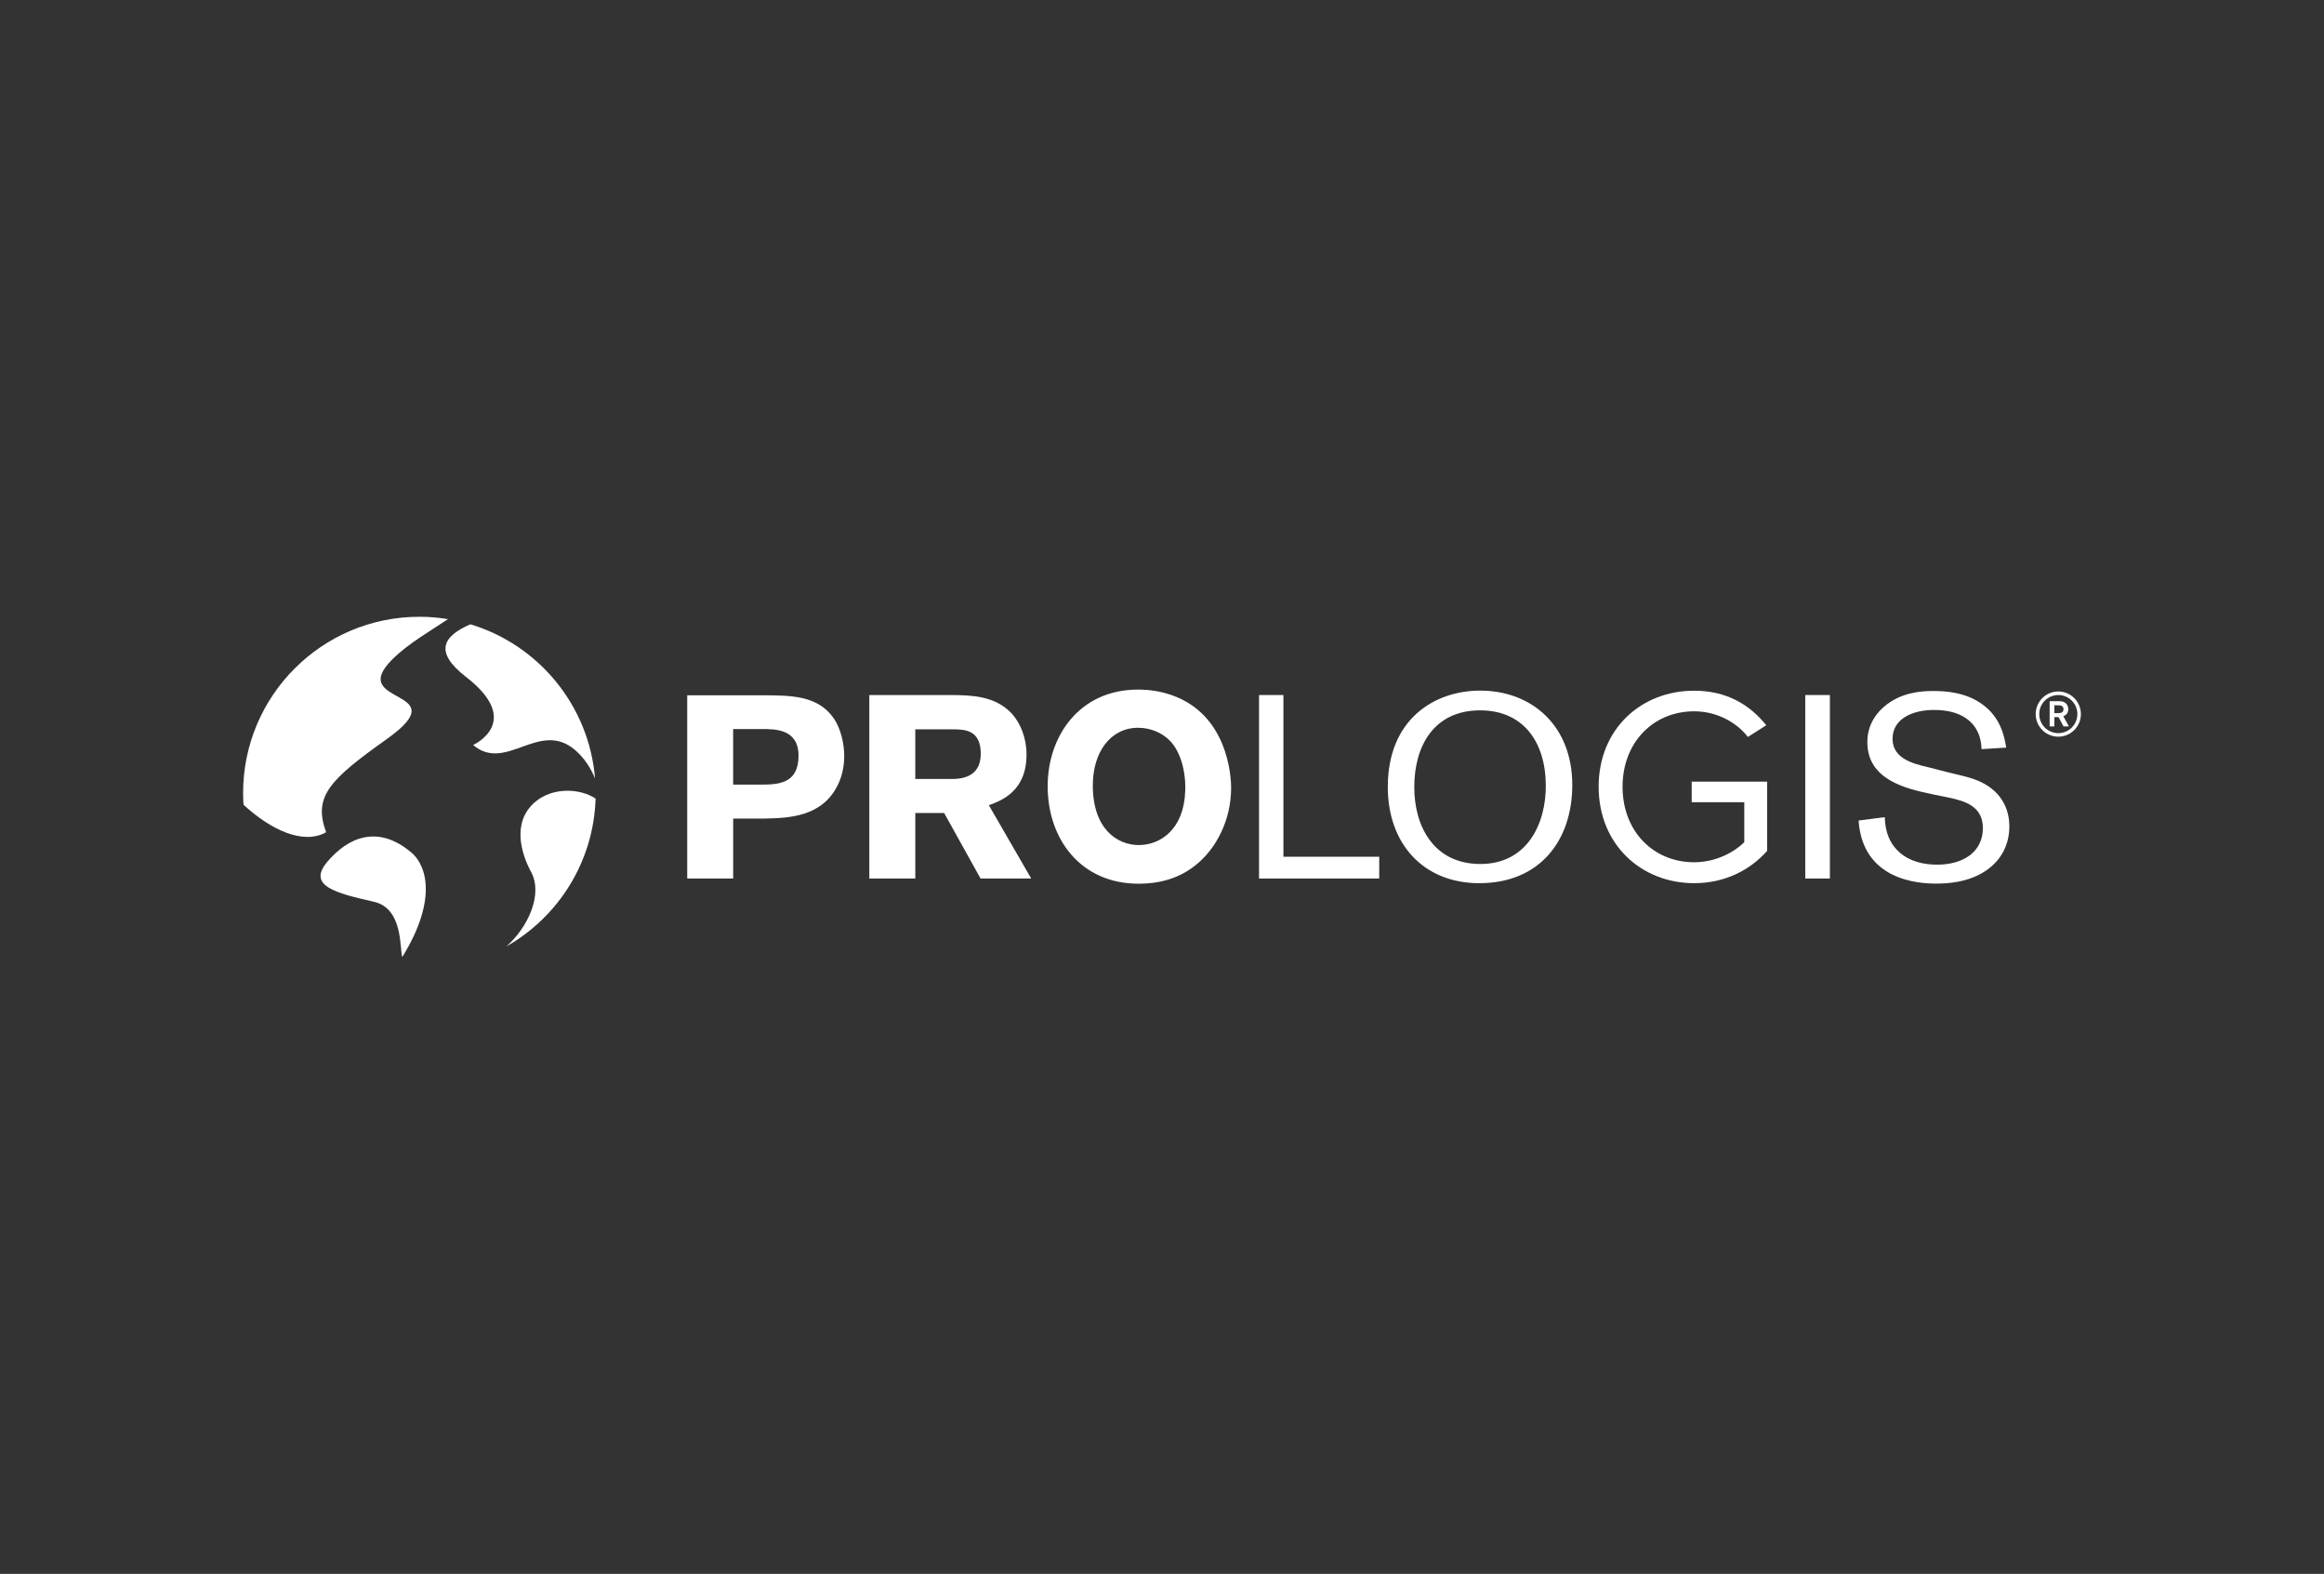 <?xml version="1.0" encoding="UTF-8"?>
<svg id="Layer_1" data-name="Layer 1" xmlns="http://www.w3.org/2000/svg" viewBox="0 0 724.33 490.47">
  <rect x="0" y="0" width="724.33" height="490.47" fill="#333333" stroke="none"/>
  <defs>
    <style>
      .cls-1 {
        fill: #fff;
      }
    </style>
  </defs>
  <path class="cls-1" d="M166.78,249.93c-7.39,6.28-4.28,16.2-1.25,21.81,3.8,7.02-1.06,17.36-7.7,23.2,16.15-9.18,27.19-26.31,27.8-46.08-5.02-3.29-13.43-3.54-18.85,1.06"/>
  <path class="cls-1" d="M128.26,265.72c-10.59-8.98-19.87-4.64-26.2,2.79-6.41,7.53,2.43,9.78,14.49,12.52,9.11,2.07,7.99,14.44,8.82,17.23,10.87-17.56,7.74-28.42,2.89-32.54"/>
  <path class="cls-1" d="M145.28,210.98c18.07,14.02,2.18,21.19,2.18,21.19,10.26,8.71,20.63-7.98,31.77,1.56,2.95,2.52,4.83,5.58,6.23,8.86-1.88-22.8-17.66-41.65-38.86-48.04-8.31,3.65-11.64,8.43-1.32,16.44"/>
  <path class="cls-1" d="M101.64,259.35c-4.1-11.2,1.11-16.36,18.91-29.03,22.49-16.01-12.68-10.33,1.63-24.74,5.07-5.1,12.2-9.07,17.45-12.64-2.9-.47-5.88-.73-8.91-.73-30.35,0-54.95,24.6-54.95,54.94,0,1.22.05,2.43.13,3.63,8.28,7.68,18.56,12.67,25.74,8.57"/>
  <path class="cls-1" d="M214.18,216.68h22.97c9.38,0,17.71,0,22.73,7.2,2.18,3.23,3.24,7.84,3.24,11.73,0,3.15-.65,6.23-1.94,8.9-4.93,10.19-15.45,10.43-23.21,10.59h-9.46v18.68h-14.32v-57.1ZM228.5,227.2v17.31h8.57c5.34,0,11.81-.16,11.81-8.98,0-8.33-7.2-8.33-11.32-8.33h-9.06Z"/>
  <path class="cls-1" d="M270.94,216.6h25.75c5.99.08,13.44.16,18.71,5.83,2.67,3,4.54,7.53,4.54,12.72,0,11.5-7.86,14.34-11.74,15.79l13.2,22.84h-15.79l-11.34-20.41h-8.99v20.41h-14.34v-57.18ZM285.27,227.29v15.47h11.83c2.02-.08,8.58-.24,8.58-7.86s-5.27-7.53-8.26-7.61h-12.15Z"/>
  <path class="cls-1" d="M354.92,275.4c-18.12,0-28.39-13.91-28.39-30.41,0-15.45,9.79-30.09,28.15-30.09,3.4,0,6.96.49,10.43,1.7,17.47,6.07,18.6,25.07,18.6,28.96,0,9.87-4.53,18.76-10.84,23.86-5.58,4.61-12.05,5.98-17.95,5.98M364.78,231c-2.43-2.59-6.15-4.2-10.03-4.2-8.65,0-14.15,7.6-14.15,17.95,0,13.59,7.6,18.6,14.32,18.6s14.07-4.85,14.48-16.82c.24-5.98-1.38-12.05-4.61-15.53"/>
  <path class="cls-1" d="M461.09,275.24c-17.39,0-28.55-12.21-28.55-30.01,0-21.19,14.64-30.01,28.79-30.01,16.01,0,28.71,10.84,28.71,29.44,0,17.14-10.03,30.57-28.96,30.57M461.33,221.37c-14.4,0-20.54,11.08-20.54,23.94,0,11.97,5.9,23.94,20.62,23.94s20.46-12.78,20.38-24.51c-.08-13.83-7.28-23.37-20.46-23.37"/>
  <polygon class="cls-1" points="570.33 216.6 570.33 245.35 570.33 273.78 566.49 273.78 562.65 273.78 562.65 245.35 562.65 216.6 566.49 216.6 570.33 216.6"/>
  <path class="cls-1" d="M602.38,247.53c-8.25-1.7-20.38-4.45-20.38-16.26,0-5.66,3.07-9.22,5.26-11.08,5.09-4.37,11.32-4.85,15.29-4.85s10.19.4,15.37,4.21c5.66,4.13,6.79,9.95,7.36,13.43l-7.68.48c-.08-1.78-.32-6.31-4.61-9.46-2.91-2.1-6.55-2.75-10.19-2.75-6.88,0-12.94,2.83-12.94,8.98s6.31,7.76,11.24,8.9l6.31,1.62c4.37,1.05,6.71,1.54,8.98,2.51,8.57,3.56,9.87,10.43,9.87,14.23,0,5.34-2.18,10.35-7.28,13.83-5.5,3.72-12.05,4.04-15.53,4.04-5.18,0-22.89-.81-24.18-19.65l8.17-1.05c.08,2.18.32,7.2,4.61,11,3.24,2.83,7.52,3.8,11.73,3.8,8.09,0,14.23-3.96,14.23-11.4,0-6.63-5.26-8.41-10.84-9.54l-4.77-.97Z"/>
  <path class="cls-1" d="M498.25,245.2c0-18.06,13.28-29.95,29.77-29.95,10.33,0,17.45,4.51,22.48,10.76l-5.73,3.65c-3.65-4.69-9.81-7.99-16.75-7.99-12.67,0-22.31,9.63-22.31,23.52s9.63,23.52,22.31,23.52c6.95,0,12.67-3.3,15.63-6.25v-12.46h-16.39v-6.42h23.51v21.58c-5.38,6.08-13.28,10.07-22.74,10.07-16.49,0-29.77-12.06-29.77-30.03"/>
  <polygon class="cls-1" points="400.01 266.99 429.87 266.99 429.87 273.78 392.41 273.78 392.41 216.6 400.01 216.6 400.01 266.99"/>
  <path class="cls-1" d="M641.49,229.58c-3.88-.01-7.03-3.18-7.02-7.07.01-3.88,3.18-7.03,7.07-7.02,3.88.01,7.03,3.18,7.02,7.07-.01,3.88-3.18,7.03-7.07,7.02M641.54,216.6c-3.27-.01-5.95,2.64-5.96,5.92-.01,3.28,2.64,5.95,5.92,5.96,3.27.01,5.95-2.64,5.96-5.92.01-3.28-2.64-5.95-5.92-5.96"/>
  <path class="cls-1" d="M638.82,218.52h2.5c1.05,0,1.75,0,2.44.57.49.4.87,1.02.87,1.94,0,1.5-1.1,2.02-1.55,2.16l1.75,3.19h-1.68l-1.56-2.91h-1.31v2.91h-1.46v-7.85ZM640.28,219.79v2.46h.51c.5,0,.69-.01.97-.02.32-.01,1.38-.07,1.38-1.21,0-.17-.01-.74-.62-1.06-.31-.16-.69-.17-1.56-.17h-.68Z"/>
</svg>